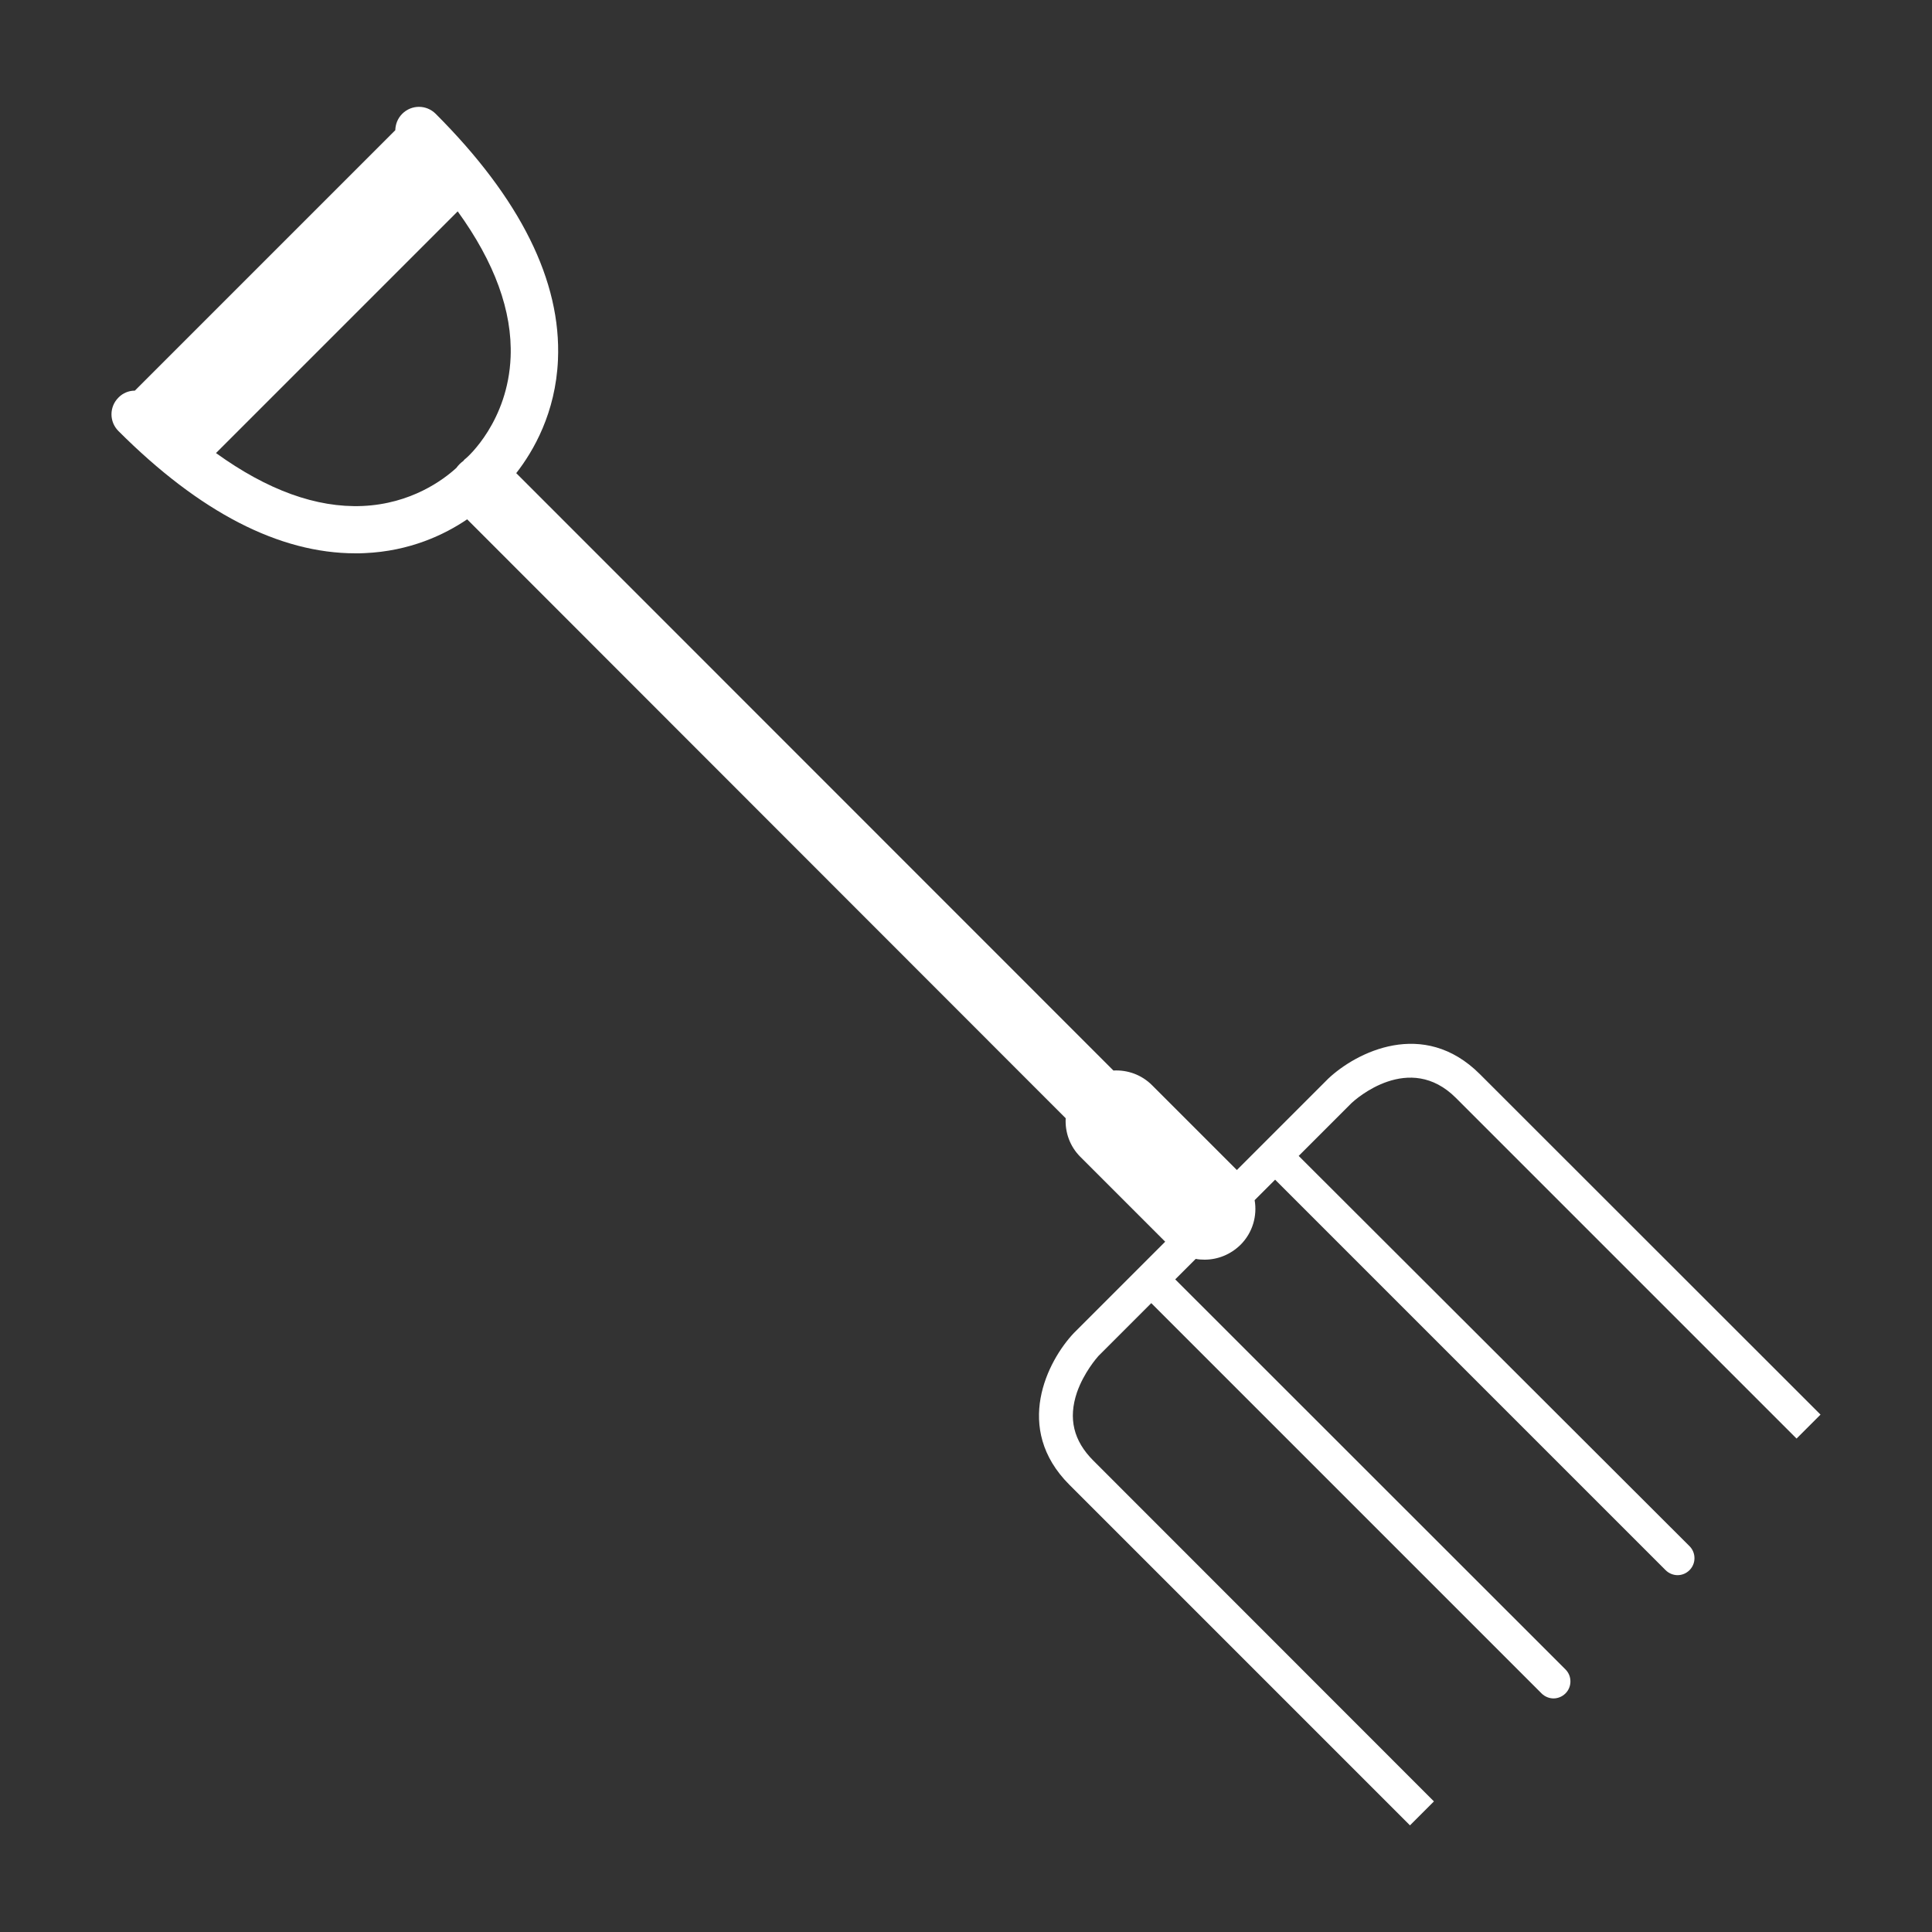 <svg enable-background="new 0 0 100 100" viewBox="0 0 100 100" xmlns="http://www.w3.org/2000/svg"><rect x="0" y="0" width="100" height="100" fill="#333333" stroke="none"/><path d="m 75.36 56.83 l 17.63 17.63 1.24 -1.24 -17.63 -17.62 c -2.92 -2.92 -6.41 -1.13 -7.85 .23 -.01 .01 -.01 .01 -.02 .02 l -4.71 4.71 -4.39 -4.39 c -.55 -.55 -1.28 -.8 -2 -.76 l -30.91 -30.92 c .89 -1.14 2.04 -3.12 2.16 -5.86 .18 -4.08 -1.95 -8.36 -6.33 -12.74 -.48 -.48 -1.25 -.48 -1.73 0 -.24 .24 -.35 .54 -.36 .85 l -13.48 13.48 c -.31 0 -.62 .12 -.85 .36 -.48 .48 -.48 1.25 0 1.73 4.21 4.21 8.33 6.33 12.27 6.33 .16 0 .32 0 .47 -.01 2.34 -.1 4.13 -.95 5.31 -1.75 l 30.98 31 c -.04 .72 .21 1.45 .76 2 l 4.39 4.39 -4.71 4.71 c -.01 .01 -.01 .01 -.02 .02 -1.36 1.44 -3.15 4.93 -.23 7.85 l 17.63 17.63 1.24 -1.24 -17.63 -17.64 c -1.03 -1.03 -1.3 -2.18 -.85 -3.52 .36 -1.04 1.04 -1.81 1.11 -1.89 l 2.74 -2.74 20.2 20.2 c .17 .17 .4 .26 .62 .26 s .45 -.09 .62 -.26 c .34 -.34 .34 -.9 0 -1.24 l -20.2 -20.19 1.03 -1.03 .03 -.03 c .15 .03 .3 .04 .46 .04 .67 0 1.34 -.26 1.86 -.77 .63 -.63 .87 -1.5 .73 -2.31 l .03 -.03 1.03 -1.03 20.21 20.21 c .17 .17 .4 .26 .62 .26 .23 0 .45 -.09 .62 -.26 .34 -.34 .34 -.9 0 -1.24 l -20.23 -20.2 2.74 -2.74 c .2 -.19 2.98 -2.68 5.4 -.26 z m -56.6 -30.64 c -2.38 .1 -4.92 -.82 -7.58 -2.74 l 12.51 -12.51 c 1.91 2.64 2.83 5.16 2.74 7.53 -.13 3.33 -2.22 5.18 -2.32 5.26 -.01 .01 -.02 .02 -.03 .02 -.02 .02 -.03 .03 -.05 .05 s -.03 .03 -.04 .05 c 0 0 -.01 .01 -.01 .01 -.07 .05 -.13 .1 -.19 .16 s -.12 .13 -.17 .2 c -.68 .62 -2.34 1.86 -4.86 1.97 z" fill="#fff"/></svg>